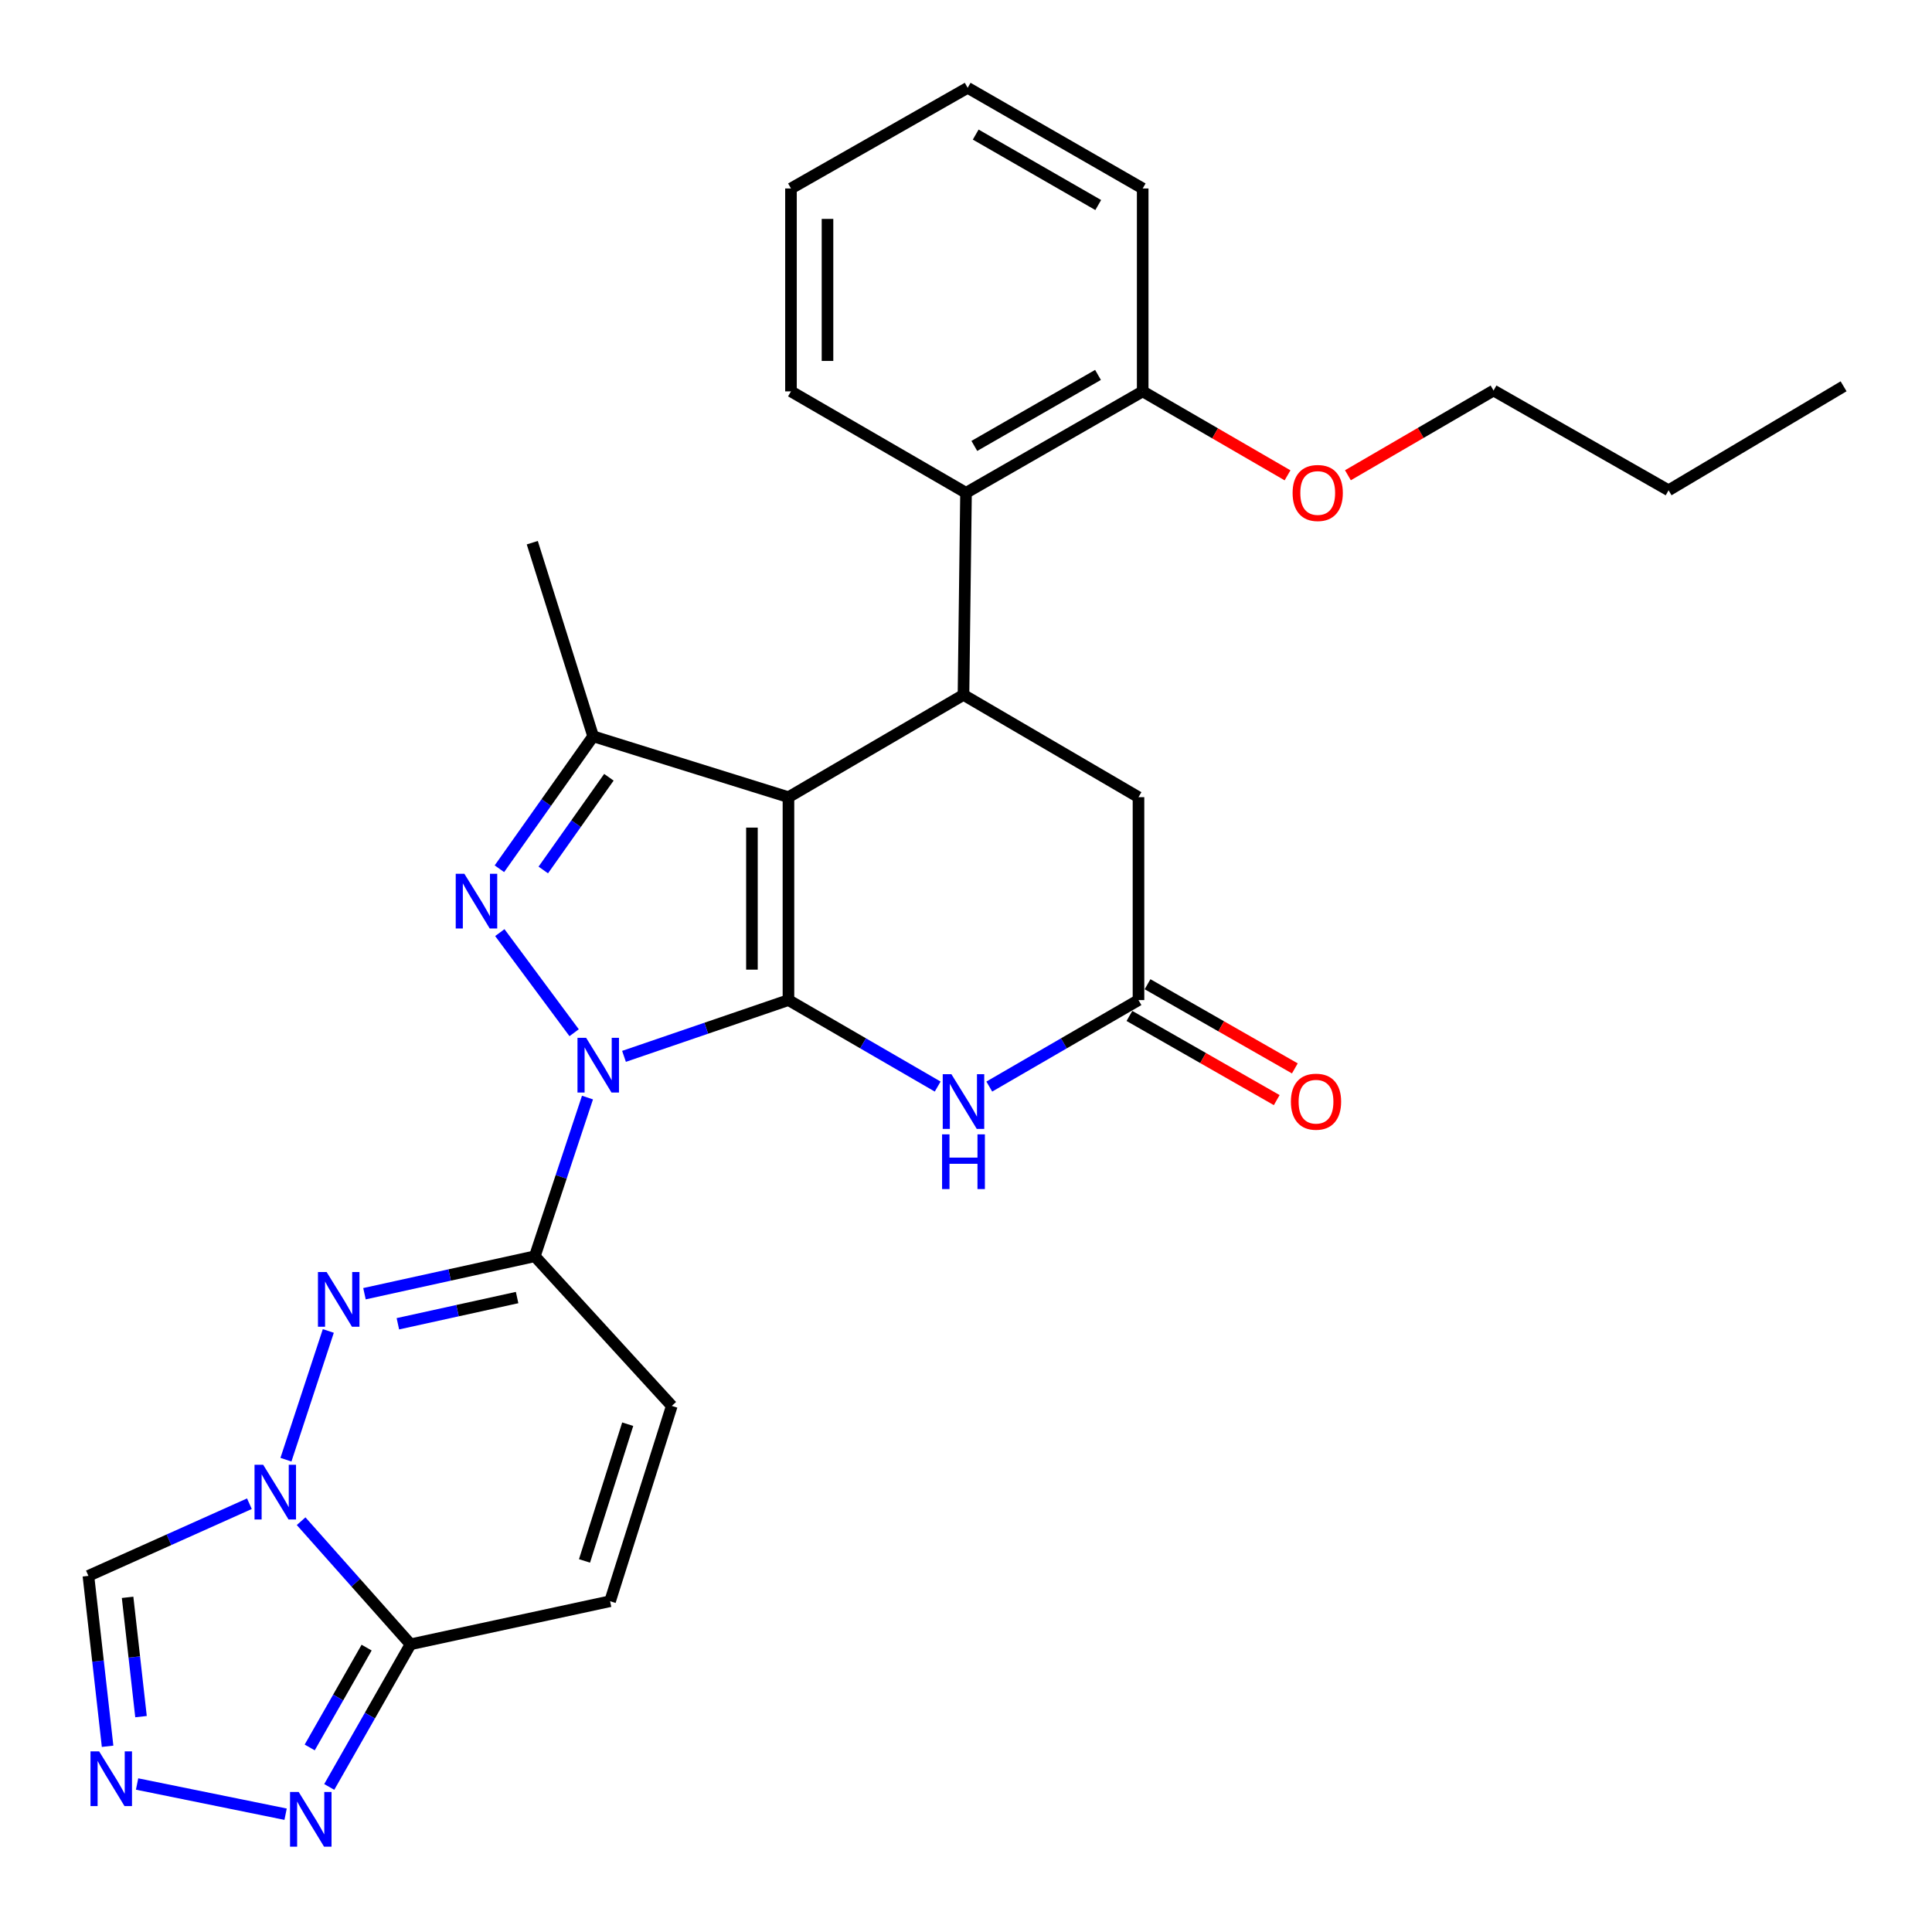 <?xml version='1.0' encoding='iso-8859-1'?>
<svg version='1.1' baseProfile='full'
              xmlns='http://www.w3.org/2000/svg'
                      xmlns:rdkit='http://www.rdkit.org/xml'
                      xmlns:xlink='http://www.w3.org/1999/xlink'
                  xml:space='preserve'
width='1000px' height='1000px' viewBox='0 0 1000 1000'>
<!-- END OF HEADER -->
<rect style='opacity:1.0;fill:#FFFFFF;stroke:none' width='1000' height='1000' x='0' y='0'> </rect>
<path class='bond-0' d='M 408.104,517.642 L 365.545,532.207' style='fill:none;fill-rule:evenodd;stroke:#000000;stroke-width:6px;stroke-linecap:butt;stroke-linejoin:miter;stroke-opacity:1' />
<path class='bond-0' d='M 365.545,532.207 L 322.986,546.772' style='fill:none;fill-rule:evenodd;stroke:#0000FF;stroke-width:6px;stroke-linecap:butt;stroke-linejoin:miter;stroke-opacity:1' />
<path class='bond-1' d='M 408.104,517.642 L 408.104,412.617' style='fill:none;fill-rule:evenodd;stroke:#000000;stroke-width:6px;stroke-linecap:butt;stroke-linejoin:miter;stroke-opacity:1' />
<path class='bond-1' d='M 389.198,501.888 L 389.198,428.371' style='fill:none;fill-rule:evenodd;stroke:#000000;stroke-width:6px;stroke-linecap:butt;stroke-linejoin:miter;stroke-opacity:1' />
<path class='bond-7' d='M 408.104,517.642 L 446.722,540.025' style='fill:none;fill-rule:evenodd;stroke:#000000;stroke-width:6px;stroke-linecap:butt;stroke-linejoin:miter;stroke-opacity:1' />
<path class='bond-7' d='M 446.722,540.025 L 485.34,562.407' style='fill:none;fill-rule:evenodd;stroke:#0000FF;stroke-width:6px;stroke-linecap:butt;stroke-linejoin:miter;stroke-opacity:1' />
<path class='bond-2' d='M 297.171,534.534 L 258.707,482.717' style='fill:none;fill-rule:evenodd;stroke:#0000FF;stroke-width:6px;stroke-linecap:butt;stroke-linejoin:miter;stroke-opacity:1' />
<path class='bond-3' d='M 304.08,568.103 L 290.45,609.171' style='fill:none;fill-rule:evenodd;stroke:#0000FF;stroke-width:6px;stroke-linecap:butt;stroke-linejoin:miter;stroke-opacity:1' />
<path class='bond-3' d='M 290.45,609.171 L 276.82,650.239' style='fill:none;fill-rule:evenodd;stroke:#000000;stroke-width:6px;stroke-linecap:butt;stroke-linejoin:miter;stroke-opacity:1' />
<path class='bond-6' d='M 408.104,412.617 L 307.008,381.106' style='fill:none;fill-rule:evenodd;stroke:#000000;stroke-width:6px;stroke-linecap:butt;stroke-linejoin:miter;stroke-opacity:1' />
<path class='bond-8' d='M 408.104,412.617 L 498.698,359.669' style='fill:none;fill-rule:evenodd;stroke:#000000;stroke-width:6px;stroke-linecap:butt;stroke-linejoin:miter;stroke-opacity:1' />
<path class='bond-29' d='M 258.492,449.664 L 282.75,415.385' style='fill:none;fill-rule:evenodd;stroke:#0000FF;stroke-width:6px;stroke-linecap:butt;stroke-linejoin:miter;stroke-opacity:1' />
<path class='bond-29' d='M 282.75,415.385 L 307.008,381.106' style='fill:none;fill-rule:evenodd;stroke:#000000;stroke-width:6px;stroke-linecap:butt;stroke-linejoin:miter;stroke-opacity:1' />
<path class='bond-29' d='M 281.203,450.302 L 298.183,426.306' style='fill:none;fill-rule:evenodd;stroke:#0000FF;stroke-width:6px;stroke-linecap:butt;stroke-linejoin:miter;stroke-opacity:1' />
<path class='bond-29' d='M 298.183,426.306 L 315.163,402.311' style='fill:none;fill-rule:evenodd;stroke:#000000;stroke-width:6px;stroke-linecap:butt;stroke-linejoin:miter;stroke-opacity:1' />
<path class='bond-5' d='M 276.82,650.239 L 232.736,659.933' style='fill:none;fill-rule:evenodd;stroke:#000000;stroke-width:6px;stroke-linecap:butt;stroke-linejoin:miter;stroke-opacity:1' />
<path class='bond-5' d='M 232.736,659.933 L 188.652,669.626' style='fill:none;fill-rule:evenodd;stroke:#0000FF;stroke-width:6px;stroke-linecap:butt;stroke-linejoin:miter;stroke-opacity:1' />
<path class='bond-5' d='M 267.655,671.612 L 236.797,678.398' style='fill:none;fill-rule:evenodd;stroke:#000000;stroke-width:6px;stroke-linecap:butt;stroke-linejoin:miter;stroke-opacity:1' />
<path class='bond-5' d='M 236.797,678.398 L 205.938,685.183' style='fill:none;fill-rule:evenodd;stroke:#0000FF;stroke-width:6px;stroke-linecap:butt;stroke-linejoin:miter;stroke-opacity:1' />
<path class='bond-14' d='M 276.82,650.239 L 347.719,727.692' style='fill:none;fill-rule:evenodd;stroke:#000000;stroke-width:6px;stroke-linecap:butt;stroke-linejoin:miter;stroke-opacity:1' />
<path class='bond-4' d='M 148.004,755.536 L 169.935,688.903' style='fill:none;fill-rule:evenodd;stroke:#0000FF;stroke-width:6px;stroke-linecap:butt;stroke-linejoin:miter;stroke-opacity:1' />
<path class='bond-13' d='M 129.09,778.322 L 87.427,796.991' style='fill:none;fill-rule:evenodd;stroke:#0000FF;stroke-width:6px;stroke-linecap:butt;stroke-linejoin:miter;stroke-opacity:1' />
<path class='bond-13' d='M 87.427,796.991 L 45.763,815.66' style='fill:none;fill-rule:evenodd;stroke:#000000;stroke-width:6px;stroke-linecap:butt;stroke-linejoin:miter;stroke-opacity:1' />
<path class='bond-31' d='M 155.854,787.368 L 184.175,819.228' style='fill:none;fill-rule:evenodd;stroke:#0000FF;stroke-width:6px;stroke-linecap:butt;stroke-linejoin:miter;stroke-opacity:1' />
<path class='bond-31' d='M 184.175,819.228 L 212.497,851.088' style='fill:none;fill-rule:evenodd;stroke:#000000;stroke-width:6px;stroke-linecap:butt;stroke-linejoin:miter;stroke-opacity:1' />
<path class='bond-20' d='M 307.008,381.106 L 275.507,280.892' style='fill:none;fill-rule:evenodd;stroke:#000000;stroke-width:6px;stroke-linecap:butt;stroke-linejoin:miter;stroke-opacity:1' />
<path class='bond-12' d='M 512.055,562.407 L 550.668,540.024' style='fill:none;fill-rule:evenodd;stroke:#0000FF;stroke-width:6px;stroke-linecap:butt;stroke-linejoin:miter;stroke-opacity:1' />
<path class='bond-12' d='M 550.668,540.024 L 589.28,517.642' style='fill:none;fill-rule:evenodd;stroke:#000000;stroke-width:6px;stroke-linecap:butt;stroke-linejoin:miter;stroke-opacity:1' />
<path class='bond-15' d='M 498.698,359.669 L 500.011,255.085' style='fill:none;fill-rule:evenodd;stroke:#000000;stroke-width:6px;stroke-linecap:butt;stroke-linejoin:miter;stroke-opacity:1' />
<path class='bond-30' d='M 498.698,359.669 L 589.28,412.617' style='fill:none;fill-rule:evenodd;stroke:#000000;stroke-width:6px;stroke-linecap:butt;stroke-linejoin:miter;stroke-opacity:1' />
<path class='bond-9' d='M 212.497,851.088 L 315.778,828.789' style='fill:none;fill-rule:evenodd;stroke:#000000;stroke-width:6px;stroke-linecap:butt;stroke-linejoin:miter;stroke-opacity:1' />
<path class='bond-11' d='M 212.497,851.088 L 191.457,888.001' style='fill:none;fill-rule:evenodd;stroke:#000000;stroke-width:6px;stroke-linecap:butt;stroke-linejoin:miter;stroke-opacity:1' />
<path class='bond-11' d='M 191.457,888.001 L 170.418,924.915' style='fill:none;fill-rule:evenodd;stroke:#0000FF;stroke-width:6px;stroke-linecap:butt;stroke-linejoin:miter;stroke-opacity:1' />
<path class='bond-11' d='M 189.759,852.8 L 175.031,878.639' style='fill:none;fill-rule:evenodd;stroke:#000000;stroke-width:6px;stroke-linecap:butt;stroke-linejoin:miter;stroke-opacity:1' />
<path class='bond-11' d='M 175.031,878.639 L 160.304,904.478' style='fill:none;fill-rule:evenodd;stroke:#0000FF;stroke-width:6px;stroke-linecap:butt;stroke-linejoin:miter;stroke-opacity:1' />
<path class='bond-10' d='M 55.689,903.872 L 50.726,859.766' style='fill:none;fill-rule:evenodd;stroke:#0000FF;stroke-width:6px;stroke-linecap:butt;stroke-linejoin:miter;stroke-opacity:1' />
<path class='bond-10' d='M 50.726,859.766 L 45.763,815.66' style='fill:none;fill-rule:evenodd;stroke:#000000;stroke-width:6px;stroke-linecap:butt;stroke-linejoin:miter;stroke-opacity:1' />
<path class='bond-10' d='M 72.988,888.526 L 69.514,857.652' style='fill:none;fill-rule:evenodd;stroke:#0000FF;stroke-width:6px;stroke-linecap:butt;stroke-linejoin:miter;stroke-opacity:1' />
<path class='bond-10' d='M 69.514,857.652 L 66.04,826.778' style='fill:none;fill-rule:evenodd;stroke:#000000;stroke-width:6px;stroke-linecap:butt;stroke-linejoin:miter;stroke-opacity:1' />
<path class='bond-33' d='M 70.954,923.395 L 147.827,939.03' style='fill:none;fill-rule:evenodd;stroke:#0000FF;stroke-width:6px;stroke-linecap:butt;stroke-linejoin:miter;stroke-opacity:1' />
<path class='bond-17' d='M 589.28,517.642 L 589.28,412.617' style='fill:none;fill-rule:evenodd;stroke:#000000;stroke-width:6px;stroke-linecap:butt;stroke-linejoin:miter;stroke-opacity:1' />
<path class='bond-19' d='M 584.59,525.85 L 622.71,547.633' style='fill:none;fill-rule:evenodd;stroke:#000000;stroke-width:6px;stroke-linecap:butt;stroke-linejoin:miter;stroke-opacity:1' />
<path class='bond-19' d='M 622.71,547.633 L 660.829,569.416' style='fill:none;fill-rule:evenodd;stroke:#FF0000;stroke-width:6px;stroke-linecap:butt;stroke-linejoin:miter;stroke-opacity:1' />
<path class='bond-19' d='M 593.97,509.435 L 632.09,531.218' style='fill:none;fill-rule:evenodd;stroke:#000000;stroke-width:6px;stroke-linecap:butt;stroke-linejoin:miter;stroke-opacity:1' />
<path class='bond-19' d='M 632.09,531.218 L 670.21,553.001' style='fill:none;fill-rule:evenodd;stroke:#FF0000;stroke-width:6px;stroke-linecap:butt;stroke-linejoin:miter;stroke-opacity:1' />
<path class='bond-16' d='M 347.719,727.692 L 315.778,828.789' style='fill:none;fill-rule:evenodd;stroke:#000000;stroke-width:6px;stroke-linecap:butt;stroke-linejoin:miter;stroke-opacity:1' />
<path class='bond-16' d='M 324.9,737.161 L 302.541,807.929' style='fill:none;fill-rule:evenodd;stroke:#000000;stroke-width:6px;stroke-linecap:butt;stroke-linejoin:miter;stroke-opacity:1' />
<path class='bond-18' d='M 500.011,255.085 L 591.455,202.577' style='fill:none;fill-rule:evenodd;stroke:#000000;stroke-width:6px;stroke-linecap:butt;stroke-linejoin:miter;stroke-opacity:1' />
<path class='bond-18' d='M 504.313,230.813 L 568.323,194.058' style='fill:none;fill-rule:evenodd;stroke:#000000;stroke-width:6px;stroke-linecap:butt;stroke-linejoin:miter;stroke-opacity:1' />
<path class='bond-22' d='M 500.011,255.085 L 409.407,202.577' style='fill:none;fill-rule:evenodd;stroke:#000000;stroke-width:6px;stroke-linecap:butt;stroke-linejoin:miter;stroke-opacity:1' />
<path class='bond-21' d='M 591.455,202.577 L 628.942,224.305' style='fill:none;fill-rule:evenodd;stroke:#000000;stroke-width:6px;stroke-linecap:butt;stroke-linejoin:miter;stroke-opacity:1' />
<path class='bond-21' d='M 628.942,224.305 L 666.43,246.033' style='fill:none;fill-rule:evenodd;stroke:#FF0000;stroke-width:6px;stroke-linecap:butt;stroke-linejoin:miter;stroke-opacity:1' />
<path class='bond-23' d='M 591.455,202.577 L 591.455,97.552' style='fill:none;fill-rule:evenodd;stroke:#000000;stroke-width:6px;stroke-linecap:butt;stroke-linejoin:miter;stroke-opacity:1' />
<path class='bond-24' d='M 697.68,245.99 L 735.371,224.063' style='fill:none;fill-rule:evenodd;stroke:#FF0000;stroke-width:6px;stroke-linecap:butt;stroke-linejoin:miter;stroke-opacity:1' />
<path class='bond-24' d='M 735.371,224.063 L 773.061,202.136' style='fill:none;fill-rule:evenodd;stroke:#000000;stroke-width:6px;stroke-linecap:butt;stroke-linejoin:miter;stroke-opacity:1' />
<path class='bond-26' d='M 409.407,202.577 L 409.407,97.552' style='fill:none;fill-rule:evenodd;stroke:#000000;stroke-width:6px;stroke-linecap:butt;stroke-linejoin:miter;stroke-opacity:1' />
<path class='bond-26' d='M 428.313,186.824 L 428.313,113.306' style='fill:none;fill-rule:evenodd;stroke:#000000;stroke-width:6px;stroke-linecap:butt;stroke-linejoin:miter;stroke-opacity:1' />
<path class='bond-32' d='M 591.455,97.552 L 500.861,45.455' style='fill:none;fill-rule:evenodd;stroke:#000000;stroke-width:6px;stroke-linecap:butt;stroke-linejoin:miter;stroke-opacity:1' />
<path class='bond-32' d='M 568.44,106.127 L 505.025,69.659' style='fill:none;fill-rule:evenodd;stroke:#000000;stroke-width:6px;stroke-linecap:butt;stroke-linejoin:miter;stroke-opacity:1' />
<path class='bond-25' d='M 773.061,202.136 L 863.654,253.772' style='fill:none;fill-rule:evenodd;stroke:#000000;stroke-width:6px;stroke-linecap:butt;stroke-linejoin:miter;stroke-opacity:1' />
<path class='bond-27' d='M 863.654,253.772 L 954.237,199.951' style='fill:none;fill-rule:evenodd;stroke:#000000;stroke-width:6px;stroke-linecap:butt;stroke-linejoin:miter;stroke-opacity:1' />
<path class='bond-28' d='M 409.407,97.552 L 500.861,45.455' style='fill:none;fill-rule:evenodd;stroke:#000000;stroke-width:6px;stroke-linecap:butt;stroke-linejoin:miter;stroke-opacity:1' />
<path  class='atom-1' d='M 303.384 537.178
L 312.664 552.178
Q 313.584 553.658, 315.064 556.338
Q 316.544 559.018, 316.624 559.178
L 316.624 537.178
L 320.384 537.178
L 320.384 565.498
L 316.504 565.498
L 306.544 549.098
Q 305.384 547.178, 304.144 544.978
Q 302.944 542.778, 302.584 542.098
L 302.584 565.498
L 298.904 565.498
L 298.904 537.178
L 303.384 537.178
' fill='#0000FF'/>
<path  class='atom-3' d='M 240.363 452.277
L 249.643 467.277
Q 250.563 468.757, 252.043 471.437
Q 253.523 474.117, 253.603 474.277
L 253.603 452.277
L 257.363 452.277
L 257.363 480.597
L 253.483 480.597
L 243.523 464.197
Q 242.363 462.277, 241.123 460.077
Q 239.923 457.877, 239.563 457.197
L 239.563 480.597
L 235.883 480.597
L 235.883 452.277
L 240.363 452.277
' fill='#0000FF'/>
<path  class='atom-5' d='M 136.22 758.162
L 145.5 773.162
Q 146.42 774.642, 147.9 777.322
Q 149.38 780.002, 149.46 780.162
L 149.46 758.162
L 153.22 758.162
L 153.22 786.482
L 149.34 786.482
L 139.38 770.082
Q 138.22 768.162, 136.98 765.962
Q 135.78 763.762, 135.42 763.082
L 135.42 786.482
L 131.74 786.482
L 131.74 758.162
L 136.22 758.162
' fill='#0000FF'/>
<path  class='atom-6' d='M 169.054 658.399
L 178.334 673.399
Q 179.254 674.879, 180.734 677.559
Q 182.214 680.239, 182.294 680.399
L 182.294 658.399
L 186.054 658.399
L 186.054 686.719
L 182.174 686.719
L 172.214 670.319
Q 171.054 668.399, 169.814 666.199
Q 168.614 663.999, 168.254 663.319
L 168.254 686.719
L 164.574 686.719
L 164.574 658.399
L 169.054 658.399
' fill='#0000FF'/>
<path  class='atom-8' d='M 492.438 555.989
L 501.718 570.989
Q 502.638 572.469, 504.118 575.149
Q 505.598 577.829, 505.678 577.989
L 505.678 555.989
L 509.438 555.989
L 509.438 584.309
L 505.558 584.309
L 495.598 567.909
Q 494.438 565.989, 493.198 563.789
Q 491.998 561.589, 491.638 560.909
L 491.638 584.309
L 487.958 584.309
L 487.958 555.989
L 492.438 555.989
' fill='#0000FF'/>
<path  class='atom-8' d='M 487.618 587.141
L 491.458 587.141
L 491.458 599.181
L 505.938 599.181
L 505.938 587.141
L 509.778 587.141
L 509.778 615.461
L 505.938 615.461
L 505.938 602.381
L 491.458 602.381
L 491.458 615.461
L 487.618 615.461
L 487.618 587.141
' fill='#0000FF'/>
<path  class='atom-11' d='M 51.319 906.514
L 60.599 921.514
Q 61.52 922.994, 62.999 925.674
Q 64.48 928.354, 64.559 928.514
L 64.559 906.514
L 68.32 906.514
L 68.32 934.834
L 64.439 934.834
L 54.48 918.434
Q 53.319 916.514, 52.08 914.314
Q 50.88 912.114, 50.52 911.434
L 50.52 934.834
L 46.84 934.834
L 46.84 906.514
L 51.319 906.514
' fill='#0000FF'/>
<path  class='atom-12' d='M 154.601 927.521
L 163.881 942.521
Q 164.801 944.001, 166.281 946.681
Q 167.761 949.361, 167.841 949.521
L 167.841 927.521
L 171.601 927.521
L 171.601 955.841
L 167.721 955.841
L 157.761 939.441
Q 156.601 937.521, 155.361 935.321
Q 154.161 933.121, 153.801 932.441
L 153.801 955.841
L 150.121 955.841
L 150.121 927.521
L 154.601 927.521
' fill='#0000FF'/>
<path  class='atom-20' d='M 668.165 570.229
Q 668.165 563.429, 671.525 559.629
Q 674.885 555.829, 681.165 555.829
Q 687.445 555.829, 690.805 559.629
Q 694.165 563.429, 694.165 570.229
Q 694.165 577.109, 690.765 581.029
Q 687.365 584.909, 681.165 584.909
Q 674.925 584.909, 671.525 581.029
Q 668.165 577.149, 668.165 570.229
M 681.165 581.709
Q 685.485 581.709, 687.805 578.829
Q 690.165 575.909, 690.165 570.229
Q 690.165 564.669, 687.805 561.869
Q 685.485 559.029, 681.165 559.029
Q 676.845 559.029, 674.485 561.829
Q 672.165 564.629, 672.165 570.229
Q 672.165 575.949, 674.485 578.829
Q 676.845 581.709, 681.165 581.709
' fill='#FF0000'/>
<path  class='atom-22' d='M 669.048 255.165
Q 669.048 248.365, 672.408 244.565
Q 675.768 240.765, 682.048 240.765
Q 688.328 240.765, 691.688 244.565
Q 695.048 248.365, 695.048 255.165
Q 695.048 262.045, 691.648 265.965
Q 688.248 269.845, 682.048 269.845
Q 675.808 269.845, 672.408 265.965
Q 669.048 262.085, 669.048 255.165
M 682.048 266.645
Q 686.368 266.645, 688.688 263.765
Q 691.048 260.845, 691.048 255.165
Q 691.048 249.605, 688.688 246.805
Q 686.368 243.965, 682.048 243.965
Q 677.728 243.965, 675.368 246.765
Q 673.048 249.565, 673.048 255.165
Q 673.048 260.885, 675.368 263.765
Q 677.728 266.645, 682.048 266.645
' fill='#FF0000'/>
</svg>
